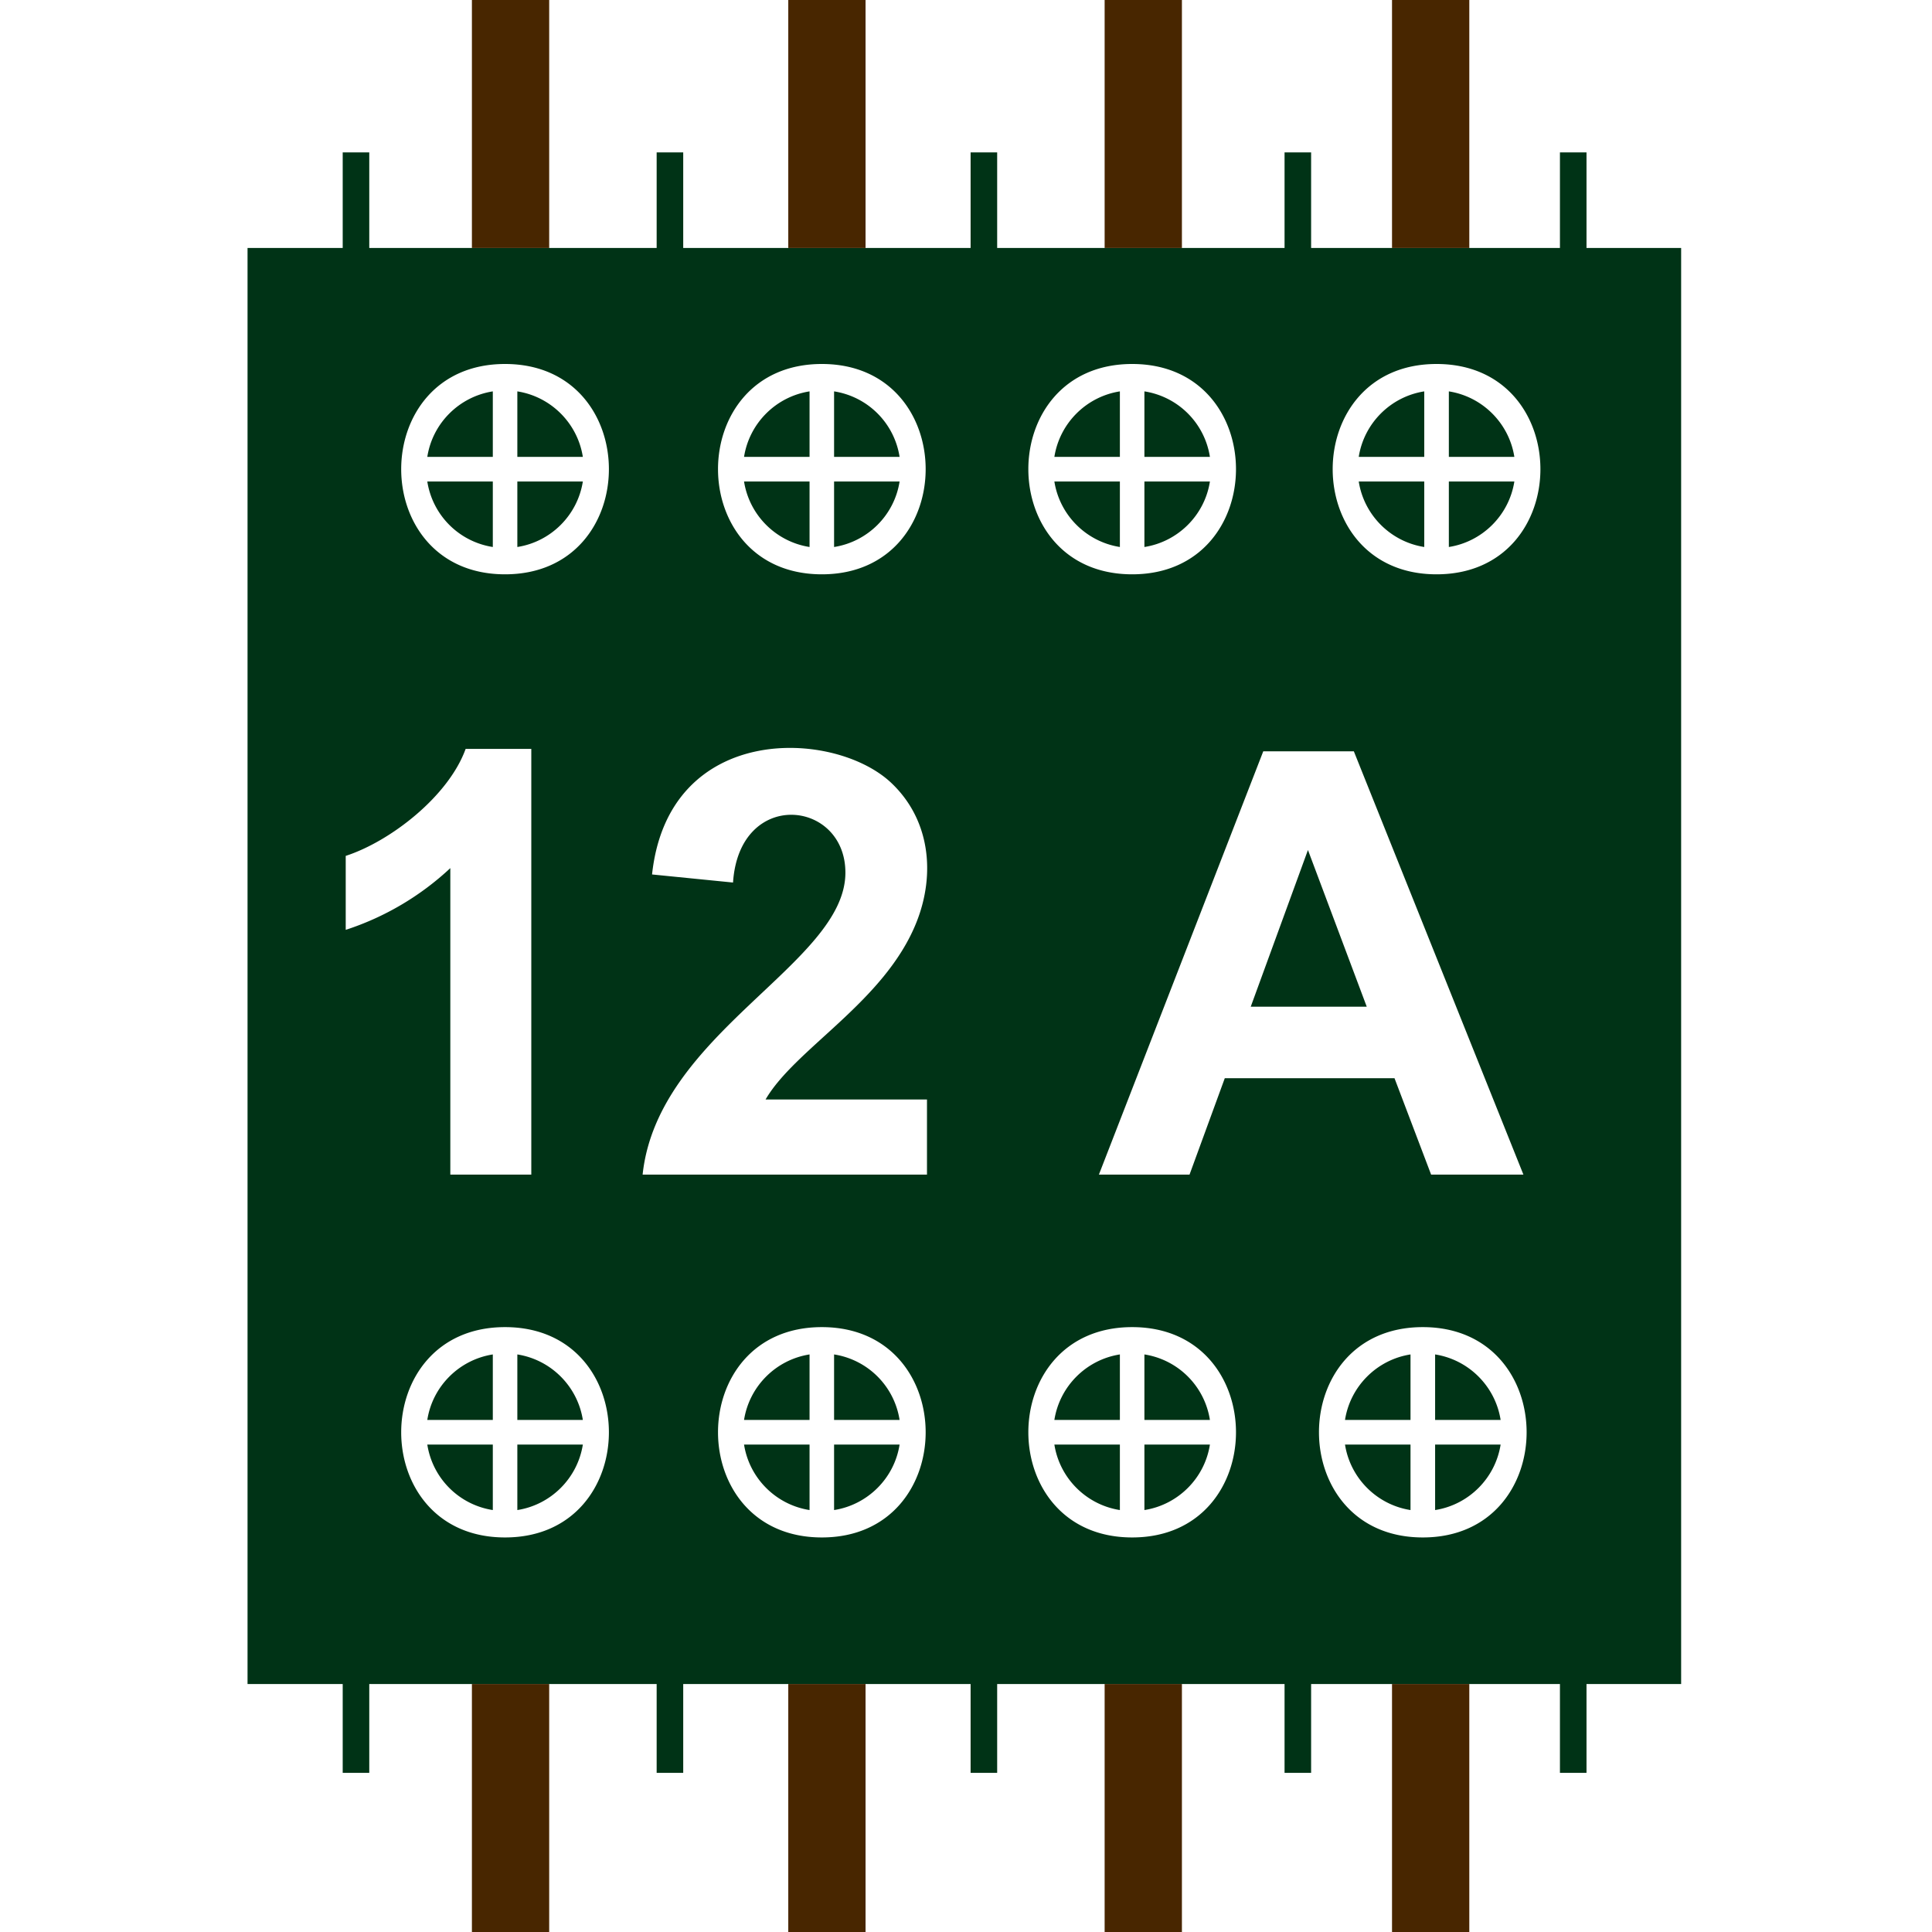 <svg xmlns="http://www.w3.org/2000/svg" xml:space="preserve" width="256" height="256" version="1.0" shape-rendering="geometricPrecision" text-rendering="geometricPrecision" image-rendering="optimizeQuality" fill-rule="evenodd" clip-rule="evenodd" viewBox="0 0 2560 2560"><path fill="#003316" d="M328 328.6h126.1V201.9h35.2v126.7h380.8V201.9h35.2v126.7h380.8V201.9h35.2v126.7h380.8V201.9h35.2v126.7H2067V201.9h35.2v126.7h125.4v1902.8h-125.4v117.7H2067v-117.7h-329.7v117.7h-35.2v-117.7h-380.8v117.7h-35.2v-117.7H905.3v117.7h-35.2v-117.7H489.3v117.7h-35.2v-117.7H328zm376 1227.8H596.7v-406.1a371 371 0 0 1-138.6 81.8v-98c59.4-19.3 136.3-79.1 158.9-141.8h87zm524.3-99.5v99.5H851.5c20-188 268.7-279.4 268.7-400.1 0-97-140.6-111.8-148.9 13.1L864 1158.7c21.8-201.7 241.1-192.9 316.9-121.4 51.7 48.8 58.6 120.9 33.8 183.9-41.6 105.8-160.8 167.7-200.3 235.7zm790.3 99.5h-122.3l-48.5-127.7h-224.9l-46.7 127.7h-120.1l217.8-560.9h120zM1811 1333.9l-77.9-207.6-75.8 207.6zm74.3 424.6c183.4 0 183.4 278.7 0 278.7s-183.5-278.7 0-278.7m-103.1 123h86.8v-86.8c-44.6 7-79.8 42.2-86.8 86.8m119.4-86.8v86.8h86.8c-7-44.6-42.2-79.8-86.8-86.8m86.8 119.4h-86.8v86.8c44.6-7 79.8-42.2 86.8-86.8m-119.4 86.8v-86.8h-86.8c7 44.6 42.2 79.8 86.8 86.8m34.5-1518.6c183.5 0 183.5 278.7 0 278.7s-183.5-278.7 0-278.7m-103.1 123.1h86.8v-86.8c-44.6 7-79.8 42.2-86.8 86.8m119.4-86.8v86.8h86.8c-7-44.6-42.2-79.8-86.8-86.8m86.8 119.4h-86.8v86.8c44.6-7 79.8-42.2 86.8-86.8m-119.4 86.8V638h-86.8c7 44.6 42.2 79.8 86.8 86.8m-1218-242.5c183.5 0 183.5 278.7 0 278.7s-183.4-278.7 0-278.7m-103 123.1H653v-86.8c-44.6 7-79.9 42.2-86.8 86.8m119.3-86.8v86.8h86.8c-7-44.6-42.2-79.8-86.8-86.8M772.3 638h-86.8v86.8c44.6-7 79.8-42.2 86.8-86.8M653 724.8V638h-86.8a104 104 0 0 0 86.8 86.8m436-242.5c183.4 0 183.4 278.7 0 278.7s-183.5-278.7 0-278.7M985.9 605.4h86.8v-86.8c-44.6 7-79.8 42.2-86.8 86.8m119.3-86.8v86.8h86.8a104 104 0 0 0-86.8-86.8M1192 638h-86.8v86.8c44.6-7 79.9-42.2 86.8-86.8m-119.3 86.8V638h-86.8c7 44.6 42.2 79.8 86.8 86.8m427.5-242.5c183.4 0 183.4 278.7 0 278.7s-183.5-278.7 0-278.7m-103.1 123.1h86.8v-86.8c-44.6 7-79.8 42.2-86.8 86.8m119.3-86.8v86.8h86.8a104 104 0 0 0-86.8-86.8m86.8 119.4h-86.8v86.8c44.6-7 79.9-42.2 86.8-86.8m-119.3 86.8V638h-86.8c7 44.6 42.2 79.8 86.8 86.8M669.2 1758.5c183.5 0 183.5 278.7 0 278.7s-183.4-278.7 0-278.7m-103 123H653v-86.8c-44.6 7-79.9 42.2-86.8 86.8m119.3-86.8v86.8h86.8c-7-44.6-42.2-79.8-86.8-86.8m86.8 119.4h-86.8v86.8c44.6-7 79.8-42.2 86.8-86.8M653 2000.9v-86.8h-86.8a104 104 0 0 0 86.8 86.8m436-242.4c183.4 0 183.4 278.7 0 278.7s-183.5-278.7 0-278.7m-103.1 123h86.8v-86.8c-44.6 7-79.8 42.2-86.8 86.8m119.3-86.8v86.8h86.8a104 104 0 0 0-86.8-86.8m86.8 119.4h-86.8v86.8c44.6-7 79.9-42.2 86.8-86.8m-119.3 86.8v-86.8h-86.8c7 44.6 42.2 79.8 86.8 86.8m427.5-242.4c183.4 0 183.4 278.7 0 278.7s-183.5-278.7 0-278.7m-103.1 123h86.8v-86.8c-44.6 7-79.8 42.2-86.8 86.8m119.3-86.8v86.8h86.8a104 104 0 0 0-86.8-86.8m86.8 119.4h-86.8v86.8c44.6-7 79.9-42.2 86.8-86.8m-119.3 86.8v-86.8h-86.8c7 44.6 42.2 79.8 86.8 86.8"/><path fill="#482600" d="M1844.5 2231.4h102.4V2560h-102.4zm-380.8 0h102.4V2560h-102.4zm-419.2 0h102.4V2560h-102.4zm-419.2 0h102.4V2560H625.3zM1844.5 0h102.4v328.6h-102.4zm-380.8 0h102.4v328.6h-102.4zm-419.2 0h102.4v328.6h-102.4zM625.3 0h102.4v328.6H625.3z"/></svg>